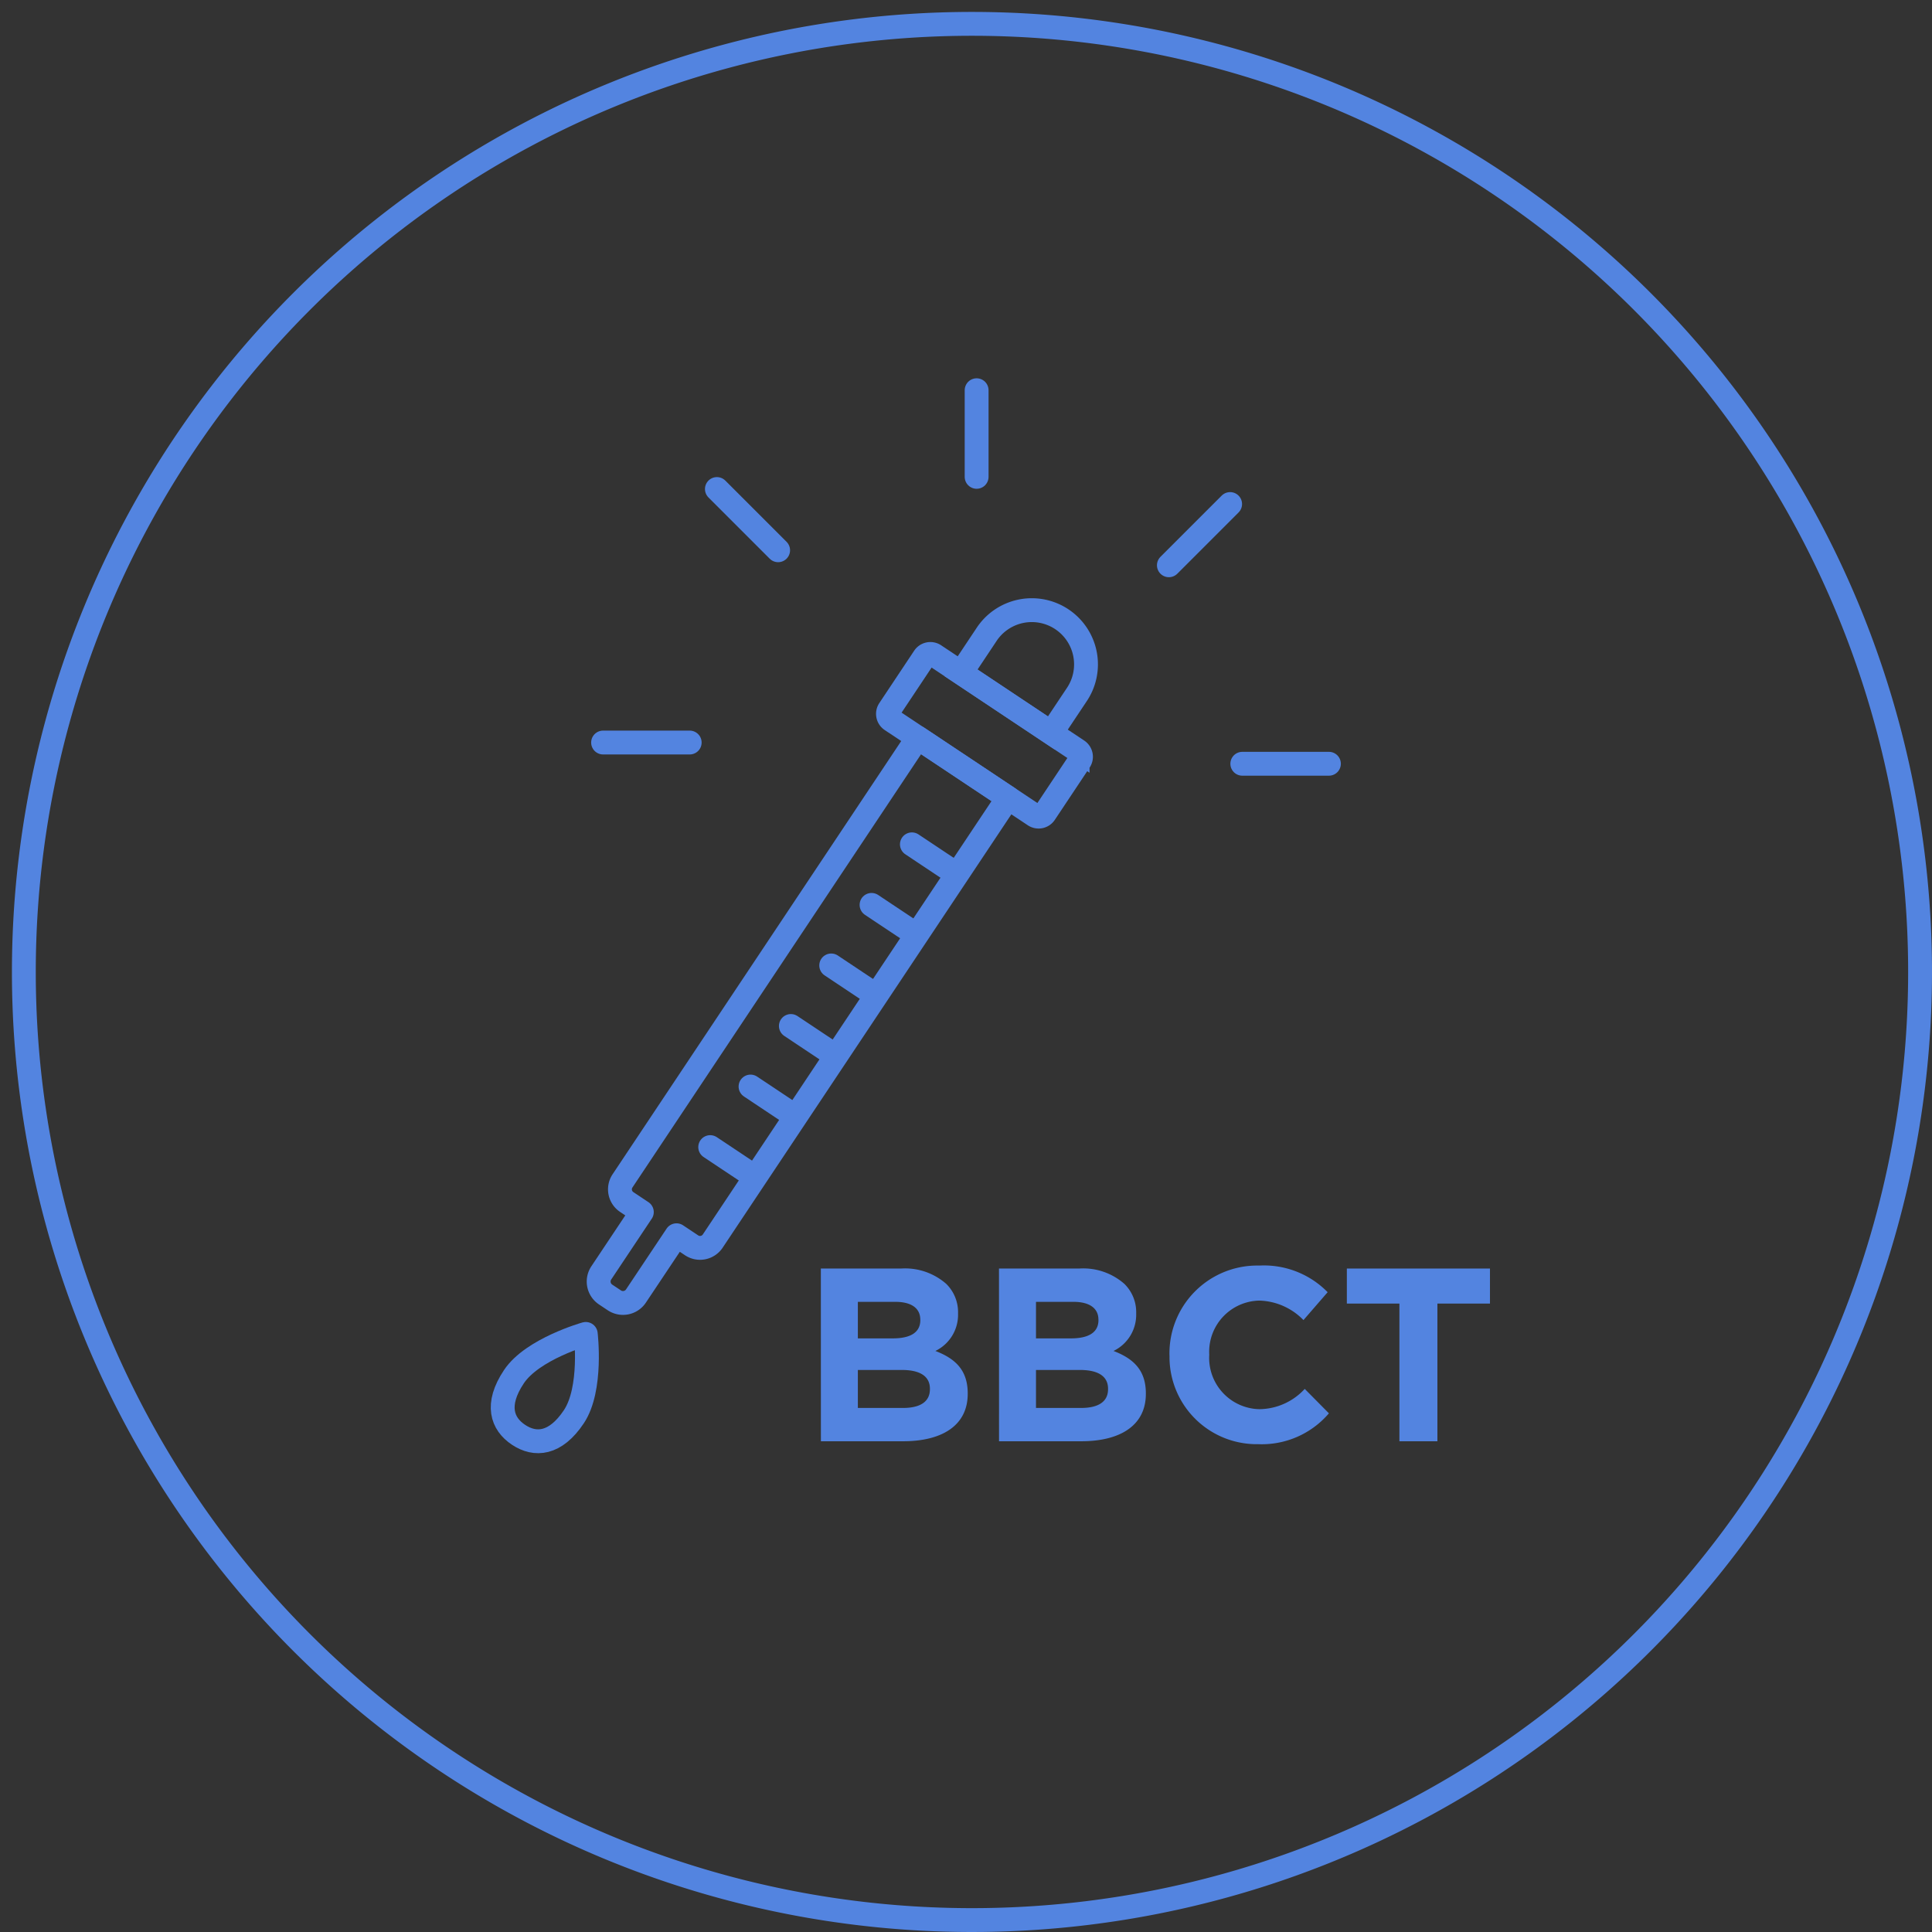 <svg xmlns="http://www.w3.org/2000/svg" xmlns:xlink="http://www.w3.org/1999/xlink" width="162" height="162" viewBox="0 0 162 162">
  <rect x="0" y="0" width="162" height="162" fill="#333333" stroke="none"/>
  <defs>
    <clipPath id="clip-path">
      <rect id="사각형_9911" data-name="사각형 9911" width="162" height="162" fill="none"/>
    </clipPath>
  </defs>
  <g id="그룹_23799" data-name="그룹 23799" clip-path="url(#clip-path)">
    <path id="패스_11648" data-name="패스 11648" d="M81.5,1" fill="#f7f7f7"/>
    <path id="패스_11649" data-name="패스 11649" d="M68.829,106.368h6.724a5.232,5.232,0,0,1,3.787,1.283,3.319,3.319,0,0,1,.993,2.462v.041a3.37,3.37,0,0,1-1.9,3.125c1.676.641,2.711,1.614,2.711,3.558v.042c0,2.648-2.152,3.972-5.421,3.972h-6.89Zm8.338,4.283c0-.952-.745-1.49-2.09-1.49H71.932v3.063H74.87c1.407,0,2.3-.456,2.3-1.532Zm-1.552,4.221H71.932v3.186h3.787c1.407,0,2.255-.5,2.255-1.572v-.042c0-.972-.724-1.572-2.359-1.572" fill="#5384e0"/>
    <path id="패스_11650" data-name="패스 11650" d="M83.766,106.368H90.49a5.232,5.232,0,0,1,3.787,1.283,3.319,3.319,0,0,1,.993,2.462v.041a3.37,3.37,0,0,1-1.9,3.125c1.676.641,2.711,1.614,2.711,3.558v.042c0,2.648-2.152,3.972-5.421,3.972H83.77Zm8.338,4.283c0-.952-.745-1.49-2.09-1.49H86.869v3.063h2.938c1.407,0,2.3-.456,2.3-1.532Zm-1.552,4.221H86.869v3.186h3.787c1.407,0,2.255-.5,2.255-1.572v-.042c0-.972-.724-1.572-2.359-1.572" fill="#5384e0"/>
    <path id="패스_11651" data-name="패스 11651" d="M98.061,113.65v-.041a7.36,7.36,0,0,1,7.228-7.491c.108,0,.216,0,.324,0a7.472,7.472,0,0,1,5.711,2.234l-2.028,2.339a5.341,5.341,0,0,0-3.7-1.635,4.291,4.291,0,0,0-4.205,4.376c0,.044,0,.089.005.134v.042a4.3,4.3,0,0,0,4.04,4.546c.053,0,.106.005.16.006a5.223,5.223,0,0,0,3.807-1.7l2.028,2.049a7.4,7.4,0,0,1-5.938,2.586,7.311,7.311,0,0,1-7.428-7.192c0-.085,0-.171,0-.257" fill="#5384e0"/>
    <path id="패스_11652" data-name="패스 11652" d="M117.342,109.306h-4.407v-2.938h12v2.938h-4.407v11.545h-3.186Z" fill="#5384e0"/>
    <g id="그룹_23801" data-name="그룹 23801" transform="translate(3.347 12.422)">
      <path id="패스_11653" data-name="패스 11653" d="M91.639,49.035l-7.566-5.04,2.113-3.172a4.546,4.546,0,1,1,7.566,5.04Z" transform="translate(-6.837 0)" fill="none" stroke="#5384e0" stroke-miterlimit="10" stroke-width="2"/>
      <path id="패스_11654" data-name="패스 11654" d="M76.966,47.725l2.92-4.386a.634.634,0,0,1,.878-.175l11.994,7.987a.633.633,0,0,1,.177.878l-2.92,4.385a.634.634,0,0,1-.878.176h0l-12-7.986A.634.634,0,0,1,76.966,47.725Z" transform="translate(-5.747 -0.644)" fill="none" stroke="#5384e0" stroke-miterlimit="9.996" stroke-width="2"/>
      <path id="패스_11655" data-name="패스 11655" d="M82.61,56.368l-7.569-5.04L50.283,88.489a1.278,1.278,0,0,0,.355,1.773l1.265.843-3.4,5.1a1.307,1.307,0,0,0,.363,1.813l.733.488a1.307,1.307,0,0,0,1.812-.363l3.4-5.094,1.265.843a1.277,1.277,0,0,0,1.772-.355h0Z" transform="translate(-1.432 -1.893)" fill="none" stroke="#5384e0" stroke-linecap="round" stroke-linejoin="round" stroke-width="2"/>
      <path id="패스_11656" data-name="패스 11656" d="M44.772,117.157c-1.556,2.336-3.252,2.441-4.641,1.515s-1.945-2.53-.389-4.866,6.028-3.591,6.028-3.591S46.328,114.822,44.772,117.157Z" transform="translate(0 -10.786)" fill="none" stroke="#5384e0" stroke-linecap="round" stroke-linejoin="round" stroke-width="2"/>
      <line id="선_1239" data-name="선 1239" x2="3.156" y2="2.102" transform="translate(73.116 58.376)" fill="none" stroke="#5384e0" stroke-linecap="round" stroke-linejoin="round" stroke-width="2"/>
      <line id="선_1240" data-name="선 1240" x2="3.156" y2="2.102" transform="translate(69.733 63.454)" fill="none" stroke="#5384e0" stroke-linecap="round" stroke-linejoin="round" stroke-width="2"/>
      <line id="선_1241" data-name="선 1241" x2="3.156" y2="2.102" transform="translate(66.351 68.531)" fill="none" stroke="#5384e0" stroke-linecap="round" stroke-linejoin="round" stroke-width="2"/>
      <line id="선_1242" data-name="선 1242" x2="3.156" y2="2.102" transform="translate(62.968 73.608)" fill="none" stroke="#5384e0" stroke-linecap="round" stroke-linejoin="round" stroke-width="2"/>
      <line id="선_1243" data-name="선 1243" x2="3.156" y2="2.102" transform="translate(59.586 78.685)" fill="none" stroke="#5384e0" stroke-linecap="round" stroke-linejoin="round" stroke-width="2"/>
      <line id="선_1244" data-name="선 1244" x2="3.156" y2="2.102" transform="translate(56.204 83.763)" fill="none" stroke="#5384e0" stroke-linecap="round" stroke-linejoin="round" stroke-width="2"/>
    </g>
    <path id="패스_11657" data-name="패스 11657" d="M79.5,0A79.5,79.5,0,1,1,0,79.5,79.5,79.5,0,0,1,79.5,0Z" transform="translate(2 2)" fill="none" stroke="#5384e0" stroke-width="2"/>
    <g id="그룹_23802" data-name="그룹 23802" transform="translate(28.853 17.731)">
      <line id="선_1245" data-name="선 1245" y2="7.263" transform="translate(53.038 14.99)" fill="none" stroke="#5384e0" stroke-linecap="round" stroke-linejoin="round" stroke-width="2"/>
      <line id="선_1246" data-name="선 1246" x2="5.135" y2="5.135" transform="translate(31.259 23.274)" fill="none" stroke="#5384e0" stroke-linecap="round" stroke-linejoin="round" stroke-width="2"/>
      <line id="선_1247" data-name="선 1247" x2="7.263" transform="translate(21.716 44.531)" fill="none" stroke="#5384e0" stroke-linecap="round" stroke-linejoin="round" stroke-width="2"/>
      <line id="선_1248" data-name="선 1248" x1="7.263" transform="translate(75.315 46.311)" fill="none" stroke="#5384e0" stroke-linecap="round" stroke-linejoin="round" stroke-width="2"/>
      <line id="선_1249" data-name="선 1249" x1="5.135" y2="5.135" transform="translate(69.159 24.533)" fill="none" stroke="#5384e0" stroke-linecap="round" stroke-linejoin="round" stroke-width="2"/>
    </g>
  </g>
</svg>
